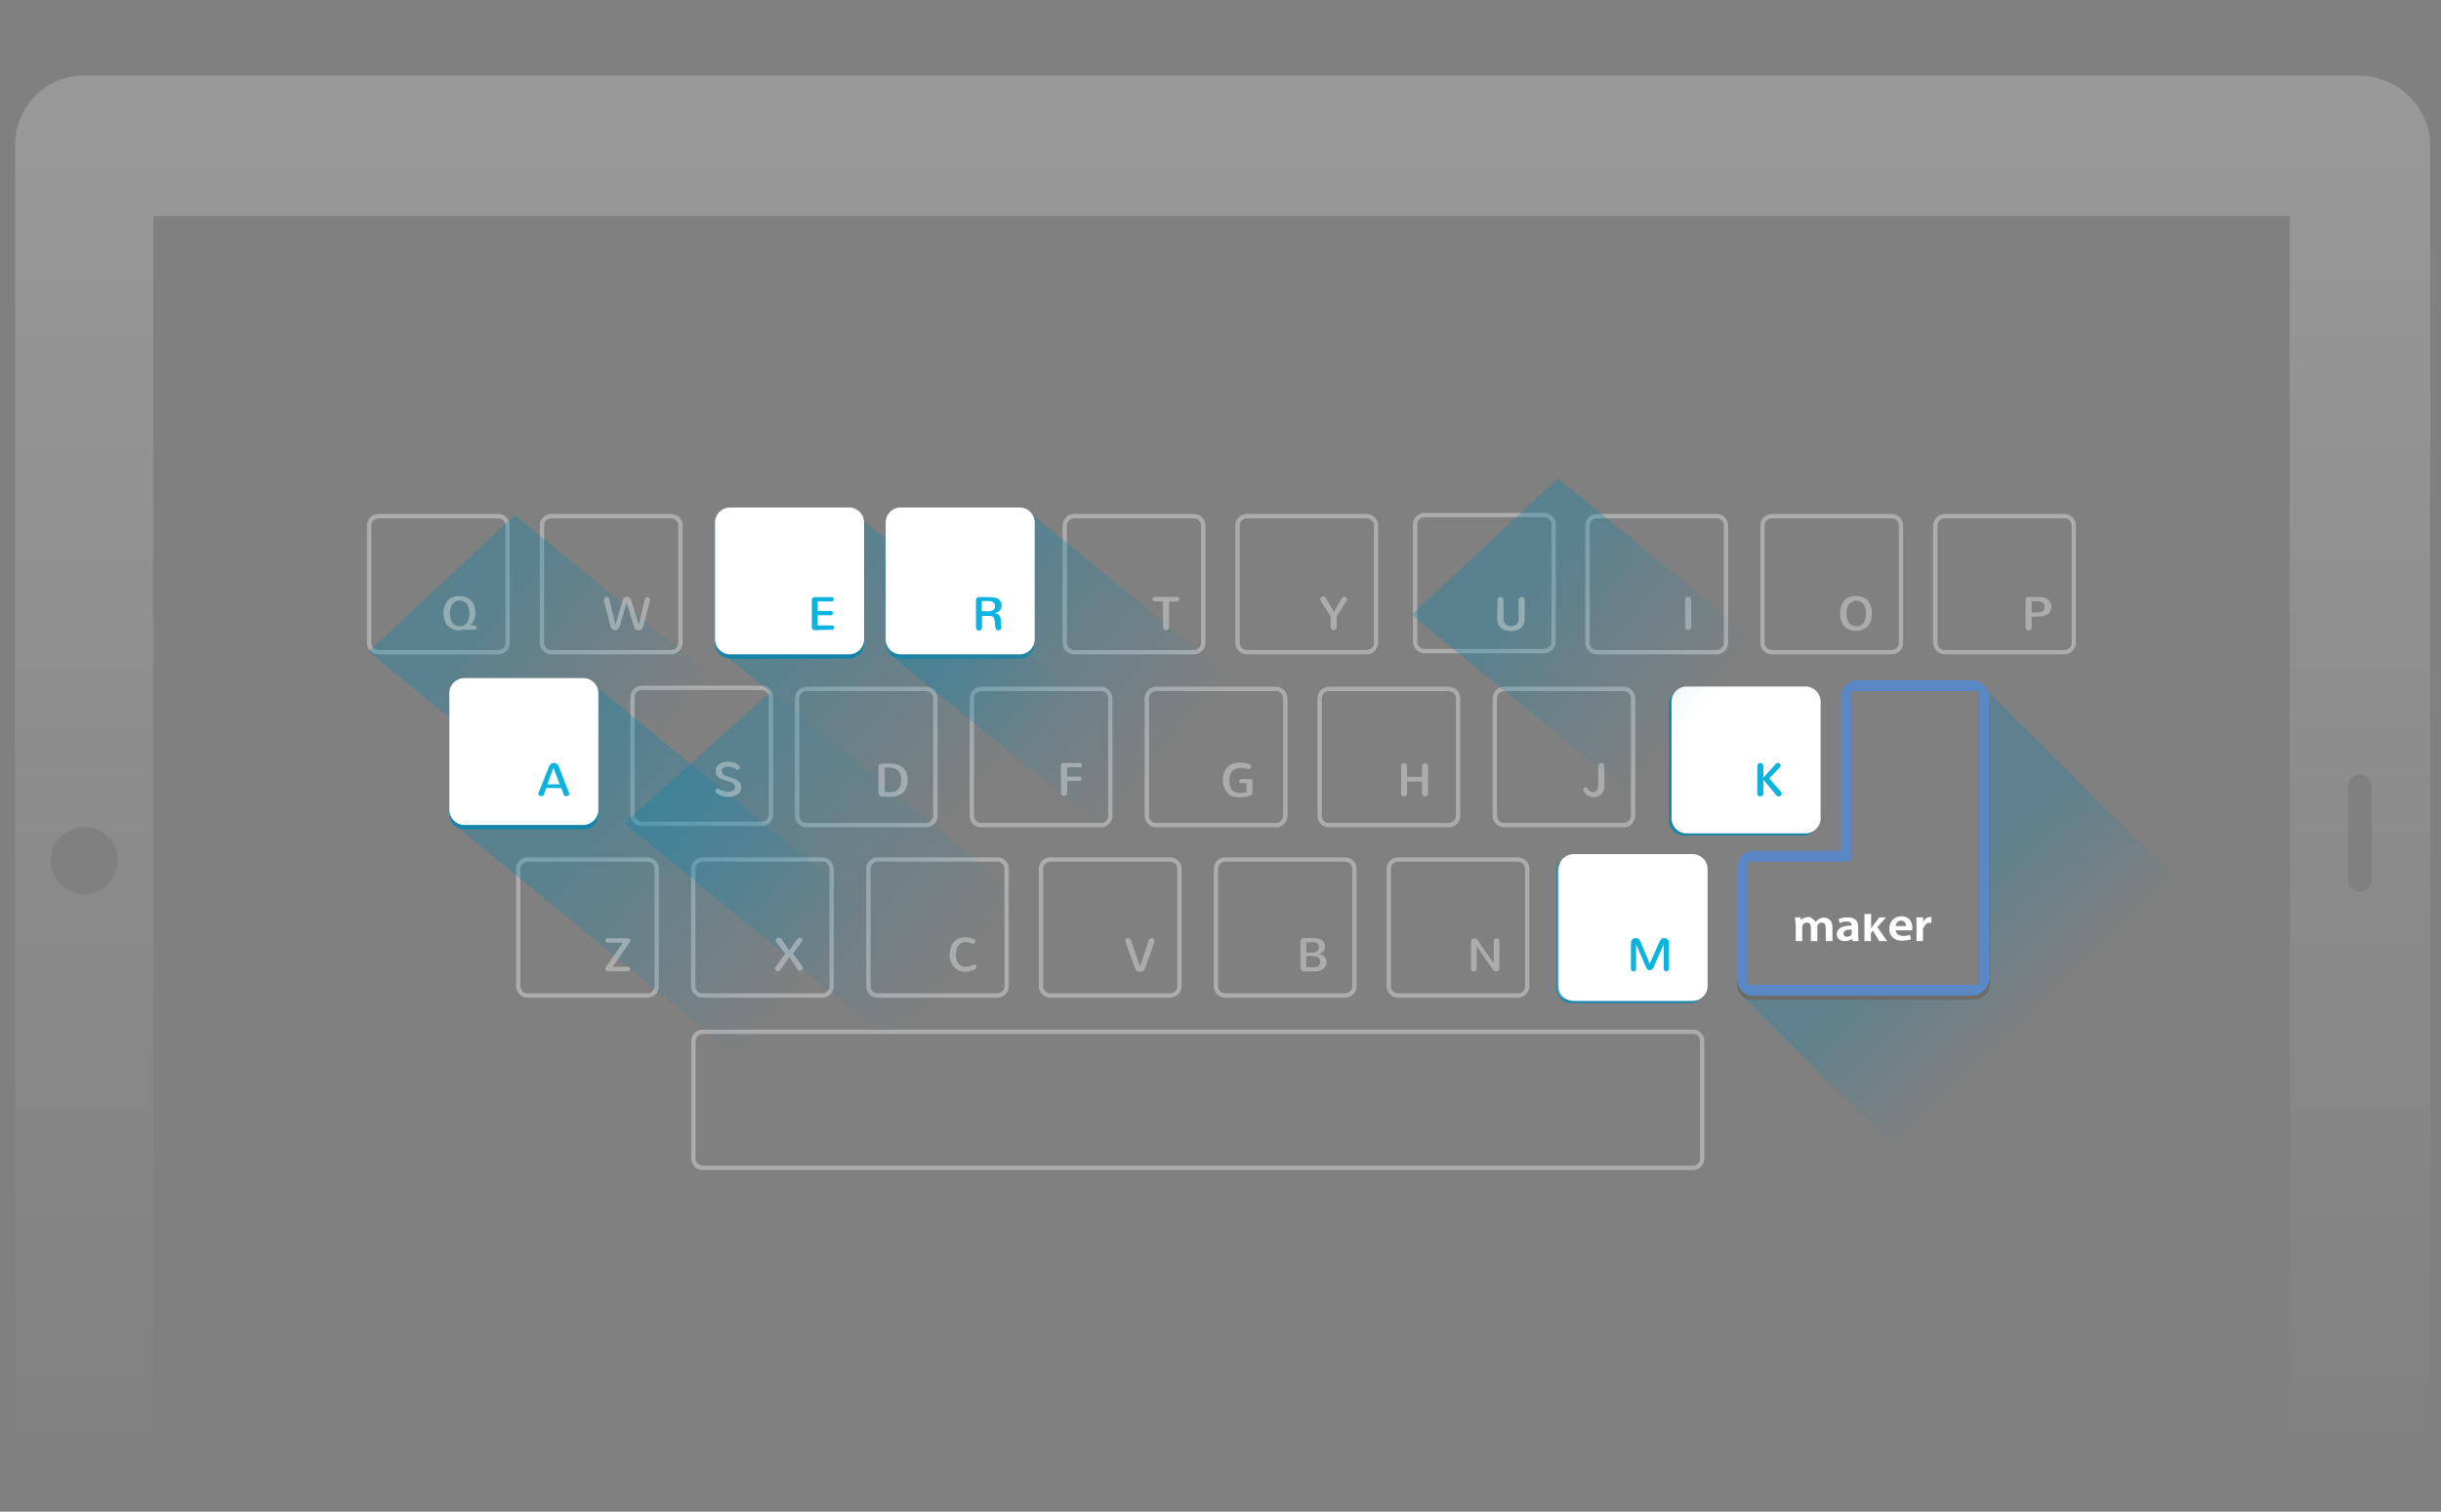 <?xml version="1.0" encoding="utf-8"?>
<!-- Generator: Adobe Illustrator 21.0.2, SVG Export Plug-In . SVG Version: 6.00 Build 0)  -->
<svg version="1.1" id="Ebene_2" xmlns="http://www.w3.org/2000/svg" xmlns:xlink="http://www.w3.org/1999/xlink" x="0px" y="0px"
	 viewBox="0 0 1130 700" style="enable-background:new 0 0 1130 700;" xml:space="preserve">
<rect x="0" y="0" width="1130" height="700" fill="#808080" stroke="none"/>
<style type="text/css">
	.st0{opacity:0.8;}
	.st1{fill:#0086B0;}
	.st2{fill:#FFFFFF;}
	.st3{opacity:0.11;clip-path:url(#SVGID_2_);enable-background:new    ;}
	.st4{opacity:0.25;fill:#353321;enable-background:new    ;}
	.st5{opacity:0.35;}
	.st6{opacity:0.2;fill:url(#SVGID_3_);enable-background:new    ;}
	.st7{opacity:0.3;fill:url(#SVGID_4_);enable-background:new    ;}
	.st8{opacity:0.3;fill:url(#SVGID_5_);enable-background:new    ;}
	.st9{opacity:0.3;fill:url(#SVGID_6_);enable-background:new    ;}
	.st10{opacity:0.3;fill:url(#SVGID_7_);enable-background:new    ;}
	.st11{opacity:0.3;fill:url(#SVGID_8_);enable-background:new    ;}
	.st12{fill:#0BB3DE;}
	.st13{opacity:0.3;fill:url(#SVGID_9_);enable-background:new    ;}
	.st14{fill:#5A87C6;}
	.st15{opacity:0.25;fill:url(#SVGID_10_);enable-background:new    ;}
	.st16{opacity:0.8;fill:#0086B0;enable-background:new    ;}
</style>
<g>
	<g class="st0">
		<path class="st1" d="M727.4,396.5h55c3.9,0,7,3.1,7,7v54c0,3.9-3.1,7-7,7h-55c-3.9,0-7-3.1-7-7v-54
			C720.4,399.6,723.5,396.5,727.4,396.5z"/>
	</g>
	<g>
		<path class="st2" d="M728.5,395.5h55c3.9,0,7,3.1,7,7v54c0,3.9-3.1,7-7,7h-55c-3.9,0-7-3.1-7-7v-54
			C721.5,398.6,724.6,395.5,728.5,395.5z"/>
	</g>
</g>
<g>
	<g class="st0">
		<path class="st1" d="M779.6,318.9h55c3.9,0,7,3.1,7,7v54c0,3.9-3.1,7-7,7h-55c-3.9,0-7-3.1-7-7v-54
			C772.6,322,775.8,318.9,779.6,318.9z"/>
	</g>
	<g>
		<path class="st2" d="M780.8,317.9h55c3.9,0,7,3.1,7,7v54c0,3.9-3.1,7-7,7h-55c-3.9,0-7-3.1-7-7v-54
			C773.8,321,776.9,317.9,780.8,317.9z"/>
	</g>
</g>
<g>
	<g>
		<defs>
			<path id="SVGID_1_" d="M783,315.3v157.5h151.3V315.3H783z M917,457H809v-58h48.1v-79H916L917,457z"/>
		</defs>
		<clipPath id="SVGID_2_">
			<use xlink:href="#SVGID_1_"  style="overflow:visible;"/>
		</clipPath>
		<g transform="matrix(1 0 0 1 0 0)" class="st3">
		</g>
	</g>
</g>
<path class="st4" d="M913.6,318.5h-53.9c-4.1,0-7.4,3.3-7.4,7.4v71.6h-40.8v0c-4.1,0-7.4,3.3-7.4,7.5v51.1c0,4.1,3,6.9,7.1,6.9h102
	c4.1,0,7.9-2.8,7.9-6.9V325.9C921,321.8,917.7,318.5,913.6,318.5z M916,457H809v-59h48.1v-78H916V457z"/>
<g class="st5">
	<path class="st2" d="M428.7,320c1.8,0,3.3,1.5,3.3,3.3v54.5c0,1.8-1.5,3.3-3.3,3.3h-55.4c-1.8,0-3.3-1.5-3.3-3.3v-54.5
		c0-1.8,1.5-3.3,3.3-3.3H428.7 M428.7,318h-55.4c-2.9,0-5.3,2.4-5.3,5.3v54.5c0,2.9,2.4,5.3,5.3,5.3h55.4c2.9,0,5.3-2.4,5.3-5.3
		v-54.5C434,320.4,431.6,318,428.7,318L428.7,318z"/>
</g>
<g class="st5">
	<path class="st2" d="M509.7,320c1.8,0,3.3,1.5,3.3,3.3v54.5c0,1.8-1.5,3.3-3.3,3.3h-55.5c-1.8,0-3.3-1.5-3.3-3.3v-54.5
		c0-1.8,1.5-3.3,3.3-3.3H509.7 M509.7,318h-55.5c-2.9,0-5.3,2.4-5.3,5.3v54.5c0,2.9,2.4,5.3,5.3,5.3h55.5c2.9,0,5.3-2.4,5.3-5.3
		v-54.5C515,320.4,512.6,318,509.7,318L509.7,318z"/>
</g>
<g class="st5">
	<path class="st2" d="M590.7,320c1.8,0,3.3,1.5,3.3,3.3v54.5c0,1.8-1.5,3.3-3.3,3.3h-55.5c-1.8,0-3.3-1.5-3.3-3.3v-54.5
		c0-1.8,1.5-3.3,3.3-3.3H590.7 M590.7,318h-55.5c-2.9,0-5.3,2.4-5.3,5.3v54.5c0,2.9,2.4,5.3,5.3,5.3h55.5c2.9,0,5.3-2.4,5.3-5.3
		v-54.5C596,320.4,593.6,318,590.7,318L590.7,318z"/>
</g>
<g class="st5">
	<path class="st2" d="M670.7,320c1.8,0,3.3,1.5,3.3,3.3v54.5c0,1.8-1.5,3.3-3.3,3.3h-55.5c-1.8,0-3.3-1.5-3.3-3.3v-54.5
		c0-1.8,1.5-3.3,3.3-3.3H670.7 M670.7,318h-55.5c-2.9,0-5.3,2.4-5.3,5.3v54.5c0,2.9,2.4,5.3,5.3,5.3h55.5c2.9,0,5.3-2.4,5.3-5.3
		v-54.5C676,320.4,673.6,318,670.7,318L670.7,318z"/>
</g>
<g class="st5">
	<path class="st2" d="M751.7,320c1.8,0,3.3,1.5,3.3,3.3v54.5c0,1.8-1.5,3.3-3.3,3.3h-55.4c-1.8,0-3.3-1.5-3.3-3.3v-54.5
		c0-1.8,1.5-3.3,3.3-3.3H751.7 M751.7,318h-55.4c-2.9,0-5.3,2.4-5.3,5.3v54.5c0,2.9,2.4,5.3,5.3,5.3h55.4c2.9,0,5.3-2.4,5.3-5.3
		v-54.5C757,320.4,754.6,318,751.7,318L751.7,318z"/>
</g>
<g class="st5">
	<path class="st2" d="M299.7,399c1.8,0,3.3,1.5,3.3,3.3v54.4c0,1.8-1.5,3.3-3.3,3.3h-55.5c-1.8,0-3.3-1.5-3.3-3.3v-54.4
		c0-1.8,1.5-3.3,3.3-3.3H299.7 M299.7,397h-55.5c-2.9,0-5.3,2.4-5.3,5.3v54.4c0,2.9,2.4,5.3,5.3,5.3h55.5c2.9,0,5.3-2.4,5.3-5.3
		v-54.4C305,399.4,302.6,397,299.7,397L299.7,397z"/>
</g>
<g class="st5">
	<path class="st2" d="M380.7,399c1.8,0,3.3,1.5,3.3,3.3v54.4c0,1.8-1.5,3.3-3.3,3.3h-55.5c-1.8,0-3.3-1.5-3.3-3.3v-54.4
		c0-1.8,1.5-3.3,3.3-3.3H380.7 M380.7,397h-55.5c-2.9,0-5.3,2.4-5.3,5.3v54.4c0,2.9,2.4,5.3,5.3,5.3h55.5c2.9,0,5.3-2.4,5.3-5.3
		v-54.4C386,399.4,383.6,397,380.7,397L380.7,397z"/>
</g>
<g class="st5">
	<path class="st2" d="M783.8,478.8c1.8,0,3.2,1.5,3.2,3.3v54.4c0,1.8-1.5,3.3-3.2,3.3H325.3c-1.8,0-3.3-1.5-3.3-3.3v-54.4
		c0-1.8,1.5-3.3,3.3-3.3L783.8,478.8 M783.8,476.8H325.3c-2.9,0-5.3,2.4-5.3,5.3v54.4c0,2.9,2.3,5.3,5.3,5.3h458.5
		c2.9,0,5.2-2.4,5.2-5.3v-54.4C789,479.2,786.7,476.8,783.8,476.8L783.8,476.8z"/>
</g>
<g class="st5">
	<path class="st2" d="M461.7,399c1.8,0,3.3,1.5,3.3,3.3v54.4c0,1.8-1.5,3.3-3.3,3.3h-55.4c-1.8,0-3.3-1.5-3.3-3.3v-54.4
		c0-1.8,1.5-3.3,3.3-3.3H461.7 M461.7,397h-55.4c-2.9,0-5.3,2.4-5.3,5.3v54.4c0,2.9,2.4,5.3,5.3,5.3h55.4c2.9,0,5.3-2.4,5.3-5.3
		v-54.4C467,399.4,464.6,397,461.7,397L461.7,397z"/>
</g>
<g class="st5">
	<path class="st2" d="M541.7,399c1.8,0,3.3,1.5,3.3,3.3v54.4c0,1.8-1.5,3.3-3.3,3.3h-55.5c-1.8,0-3.3-1.5-3.3-3.3v-54.4
		c0-1.8,1.5-3.3,3.3-3.3H541.7 M541.7,397h-55.5c-2.9,0-5.3,2.4-5.3,5.3v54.4c0,2.9,2.4,5.3,5.3,5.3h55.5c2.9,0,5.3-2.4,5.3-5.3
		v-54.4C547,399.4,544.6,397,541.7,397L541.7,397z"/>
</g>
<g class="st5">
	<path class="st2" d="M622.7,399c1.8,0,3.3,1.5,3.3,3.3v54.4c0,1.8-1.5,3.3-3.3,3.3h-55.5c-1.8,0-3.3-1.5-3.3-3.3v-54.4
		c0-1.8,1.5-3.3,3.3-3.3H622.7 M622.7,397h-55.5c-2.9,0-5.3,2.4-5.3,5.3v54.4c0,2.9,2.4,5.3,5.3,5.3h55.5c2.9,0,5.3-2.4,5.3-5.3
		v-54.4C628,399.4,625.6,397,622.7,397L622.7,397z"/>
</g>
<g class="st5">
	<path class="st2" d="M702.7,399c1.8,0,3.3,1.5,3.3,3.3v54.4c0,1.8-1.5,3.3-3.3,3.3h-55.5c-1.8,0-3.3-1.5-3.3-3.3v-54.4
		c0-1.8,1.5-3.3,3.3-3.3H702.7 M702.7,397h-55.5c-2.9,0-5.3,2.4-5.3,5.3v54.4c0,2.9,2.4,5.3,5.3,5.3h55.5c2.9,0,5.3-2.4,5.3-5.3
		v-54.4C708,399.4,705.6,397,702.7,397L702.7,397z"/>
</g>
<g class="st5">
	<path class="st2" d="M781.7,400c1.8,0,3.3,1.5,3.3,3.3v54.4c0,1.8-1.5,3.3-3.3,3.3h-55.4c-1.8,0-3.3-1.5-3.3-3.3v-54.4
		c0-1.8,1.5-3.3,3.3-3.3H781.7 M781.7,398h-55.4c-2.9,0-5.3,2.4-5.3,5.3v54.4c0,2.9,2.4,5.3,5.3,5.3h55.4c2.9,0,5.3-2.4,5.3-5.3
		v-54.4C787,400.4,784.6,398,781.7,398L781.7,398z"/>
</g>
<g class="st5">
	<path class="st2" d="M310.7,240c1.8,0,3.3,1.5,3.3,3.3v54.4c0,1.8-1.5,3.3-3.3,3.3h-55.5c-1.8,0-3.3-1.5-3.3-3.3v-54.4
		c0-1.8,1.5-3.3,3.3-3.3H310.7 M310.7,238h-55.5c-2.9,0-5.3,2.4-5.3,5.3v54.4c0,2.9,2.4,5.3,5.3,5.3h55.5c2.9,0,5.3-2.4,5.3-5.3
		v-54.4C316,240.4,313.6,238,310.7,238L310.7,238z"/>
</g>
<g class="st5">
	<path class="st2" d="M552.7,240c1.8,0,3.3,1.5,3.3,3.3v54.4c0,1.8-1.5,3.3-3.3,3.3h-55.5c-1.8,0-3.3-1.5-3.3-3.3v-54.4
		c0-1.8,1.5-3.3,3.3-3.3H552.7 M552.7,238h-55.5c-2.9,0-5.3,2.4-5.3,5.3v54.4c0,2.9,2.4,5.3,5.3,5.3h55.5c2.9,0,5.3-2.4,5.3-5.3
		v-54.4C558,240.4,555.6,238,552.7,238L552.7,238z"/>
</g>
<g class="st5">
	<path class="st2" d="M352.6,319.5c1.8,0,3.3,1.5,3.3,3.3v54.4c0,1.8-1.5,3.3-3.3,3.3h-55.5c-1.8,0-3.3-1.5-3.3-3.3v-54.4
		c0-1.8,1.5-3.3,3.3-3.3H352.6 M352.6,317.5h-55.5c-2.9,0-5.3,2.4-5.3,5.3v54.4c0,2.9,2.4,5.3,5.3,5.3h55.5c2.9,0,5.3-2.4,5.3-5.3
		v-54.4C357.9,319.9,355.5,317.5,352.6,317.5L352.6,317.5z"/>
</g>
<g class="st5">
	<path class="st2" d="M230.7,240c1.8,0,3.3,1.5,3.3,3.3v54.4c0,1.8-1.5,3.3-3.3,3.3h-55.5c-1.8,0-3.3-1.5-3.3-3.3v-54.4
		c0-1.8,1.5-3.3,3.3-3.3H230.7 M230.7,238h-55.5c-2.9,0-5.3,2.4-5.3,5.3v54.4c0,2.9,2.4,5.3,5.3,5.3h55.5c2.9,0,5.3-2.4,5.3-5.3
		v-54.4C236,240.4,233.6,238,230.7,238L230.7,238z"/>
</g>
<g class="st5">
	<path class="st2" d="M632.7,240c1.8,0,3.3,1.5,3.3,3.3v54.4c0,1.8-1.5,3.3-3.3,3.3h-55.5c-1.8,0-3.3-1.5-3.3-3.3v-54.4
		c0-1.8,1.5-3.3,3.3-3.3H632.7 M632.7,238h-55.5c-2.9,0-5.3,2.4-5.3,5.3v54.4c0,2.9,2.4,5.3,5.3,5.3h55.5c2.9,0,5.3-2.4,5.3-5.3
		v-54.4C638,240.4,635.6,238,632.7,238L632.7,238z"/>
</g>
<g class="st5">
	<path class="st2" d="M714.9,239.5c1.8,0,3.3,1.5,3.3,3.3v54.4c0,1.8-1.5,3.3-3.3,3.3h-55.5c-1.8,0-3.3-1.5-3.3-3.3v-54.4
		c0-1.8,1.5-3.3,3.3-3.3H714.9 M714.9,237.5h-55.5c-2.9,0-5.3,2.4-5.3,5.3v54.4c0,2.9,2.4,5.3,5.3,5.3h55.5c2.9,0,5.3-2.4,5.3-5.3
		v-54.4C720.2,239.9,717.8,237.5,714.9,237.5L714.9,237.5z"/>
</g>
<g class="st5">
	<path class="st2" d="M794.7,240c1.8,0,3.3,1.5,3.3,3.3v54.4c0,1.8-1.5,3.3-3.3,3.3h-55.5c-1.8,0-3.3-1.5-3.3-3.3v-54.4
		c0-1.8,1.5-3.3,3.3-3.3H794.7 M794.7,238h-55.5c-2.9,0-5.3,2.4-5.3,5.3v54.4c0,2.9,2.4,5.3,5.3,5.3h55.5c2.9,0,5.3-2.4,5.3-5.3
		v-54.4C800,240.4,797.6,238,794.7,238L794.7,238z"/>
</g>
<g class="st5">
	<path class="st2" d="M875.7,240c1.8,0,3.3,1.5,3.3,3.3v54.4c0,1.8-1.5,3.3-3.3,3.3h-55.5c-1.8,0-3.3-1.5-3.3-3.3v-54.4
		c0-1.8,1.5-3.3,3.3-3.3H875.7 M875.7,238h-55.5c-2.9,0-5.3,2.4-5.3,5.3v54.4c0,2.9,2.4,5.3,5.3,5.3h55.5c2.9,0,5.3-2.4,5.3-5.3
		v-54.4C881,240.4,878.6,238,875.7,238L875.7,238z"/>
</g>
<g class="st5">
	<path class="st2" d="M955.7,240c1.8,0,3.3,1.5,3.3,3.3v54.4c0,1.8-1.5,3.3-3.3,3.3h-55.5c-1.8,0-3.3-1.5-3.3-3.3v-54.4
		c0-1.8,1.5-3.3,3.3-3.3H955.7 M955.7,238h-55.5c-2.9,0-5.3,2.4-5.3,5.3v54.4c0,2.9,2.4,5.3,5.3,5.3h55.5c2.9,0,5.3-2.4,5.3-5.3
		v-54.4C961,240.4,958.6,238,955.7,238L955.7,238z"/>
</g>
<linearGradient id="SVGID_3_" gradientUnits="userSpaceOnUse" x1="566" y1="17.146" x2="566" y2="666.5" gradientTransform="matrix(1 0 0 -1 0 702)">
	<stop  offset="0" style="stop-color:#FFFFFF;stop-opacity:0"/>
	<stop  offset="1" style="stop-color:#FFFFFF"/>
</linearGradient>
<path class="st6" d="M1092,35H39C21.2,35,7,49.2,7,67v634h64V100h989v601h65V67.3C1125,49.4,1109.8,35,1092,35z M39,414
	c-8.6,0-15.5-6.9-15.5-15.5c0-8.5,6.9-15.5,15.5-15.5c8.6,0,15.5,6.9,15.5,15.5C54.5,407.1,47.6,414,39,414z M1097.9,407.4
	c0,3-2.5,5.4-5.5,5.4c-3,0-5.5-2.4-5.5-5.4v-43.2c0-3,2.5-5.4,5.5-5.4c3,0,5.5,2.4,5.5,5.4V407.4z"/>
<linearGradient id="SVGID_4_" gradientUnits="userSpaceOnUse" x1="-318.392" y1="533.062" x2="-214.217" y2="617.457" gradientTransform="matrix(1 0 0 1 679 -261.885)">
	<stop  offset="0.152" style="stop-color:#0085B2"/>
	<stop  offset="1" style="stop-color:#0085B2;stop-opacity:0"/>
</linearGradient>
<polygon class="st7" points="399.1,240.5 337.2,304.6 546.2,475.4 546.2,481.7 701.2,609 701.2,487.4 "/>
<linearGradient id="SVGID_5_" gradientUnits="userSpaceOnUse" x1="-365.423" y1="608.145" x2="-234.031" y2="714.588" gradientTransform="matrix(1 0 0 1 679 -261.885)">
	<stop  offset="0.167" style="stop-color:#0085B2"/>
	<stop  offset="1" style="stop-color:#0085B2;stop-opacity:0"/>
</linearGradient>
<polygon class="st8" points="546.2,481.7 546.2,475.4 356.6,320.4 289,381.2 404.2,475.4 404.2,477.6 658.7,686.5 658.7,574.1 "/>
<linearGradient id="SVGID_6_" gradientUnits="userSpaceOnUse" x1="-483.05" y1="527.907" x2="-377.78" y2="613.188" gradientTransform="matrix(1 0 0 1 679 -261.885)">
	<stop  offset="0.241" style="stop-color:#0085B2"/>
	<stop  offset="1" style="stop-color:#0085B2;stop-opacity:0"/>
</linearGradient>
<polygon class="st9" points="238.3,238.5 171.2,301.2 171.2,302.2 395.4,485.4 395.4,487.9 540.4,607 540.4,485.4 "/>
<linearGradient id="SVGID_7_" gradientUnits="userSpaceOnUse" x1="-243.104" y1="528.055" x2="-137.886" y2="613.295" gradientTransform="matrix(1 0 0 1 679 -261.885)">
	<stop  offset="0.189" style="stop-color:#0085B2"/>
	<stop  offset="1" style="stop-color:#0085B2;stop-opacity:0"/>
</linearGradient>
<polygon class="st10" points="478.1,238.5 412.2,300 412.2,303.2 635.2,485.4 627.4,481.6 780.2,607 780.2,485.4 "/>
<linearGradient id="SVGID_8_" gradientUnits="userSpaceOnUse" x1="-445.428" y1="607.458" x2="-305.429" y2="720.875" gradientTransform="matrix(1 0 0 1 679 -261.885)">
	<stop  offset="0.292" style="stop-color:#0085B2"/>
	<stop  offset="1" style="stop-color:#0085B2;stop-opacity:0"/>
</linearGradient>
<polygon class="st11" points="276,318 208.8,380.8 434.1,564.9 434.1,568.3 578.1,686.5 578.1,564.9 "/>
<g class="st5">
	<path class="st2" d="M408.2,368.8c-0.2,0-0.4,0-0.6-0.1c-0.2-0.1-0.3-0.2-0.5-0.3c-0.1-0.1-0.2-0.3-0.3-0.4
		c-0.1-0.2-0.1-0.4-0.1-0.5v-12.6c0-0.2,0-0.4,0.1-0.5c0.1-0.2,0.2-0.3,0.3-0.4c0.1-0.1,0.3-0.2,0.5-0.3c0.2-0.1,0.4-0.1,0.6-0.1
		h3.8c1.4,0,2.6,0.2,3.6,0.5s1.9,0.9,2.6,1.5c0.7,0.7,1.2,1.5,1.5,2.4c0.3,1,0.5,2.1,0.5,3.3c0,1.2-0.2,2.3-0.6,3.3
		c-0.4,1-0.9,1.8-1.6,2.4c-0.7,0.6-1.5,1.1-2.6,1.5c-1,0.3-2.2,0.5-3.4,0.5L408.2,368.8L408.2,368.8z M409.6,366.8h2.4
		c0.9,0,1.7-0.1,2.4-0.4c0.7-0.3,1.2-0.6,1.6-1.1c0.4-0.5,0.7-1.1,0.9-1.8s0.3-1.5,0.3-2.4c0-1-0.1-1.9-0.4-2.6
		c-0.2-0.7-0.6-1.3-1.1-1.8c-0.5-0.5-1.1-0.8-1.8-1c-0.7-0.2-1.5-0.3-2.4-0.3h-2L409.6,366.8L409.6,366.8z"/>
</g>
<g class="st5">
	<path class="st2" d="M491.1,354.8c0-0.2,0-0.4,0.1-0.6c0.1-0.2,0.2-0.3,0.3-0.5c0.1-0.1,0.3-0.2,0.4-0.3c0.2-0.1,0.3-0.1,0.5-0.1
		h7.4c0.2,0,0.3,0,0.5,0.1c0.1,0.1,0.2,0.1,0.3,0.2c0.1,0.1,0.2,0.2,0.2,0.3c0,0.1,0.1,0.3,0.1,0.4c0,0.1,0,0.3-0.1,0.4
		c0,0.1-0.1,0.2-0.2,0.3c-0.1,0.1-0.2,0.2-0.3,0.2c-0.1,0.1-0.3,0.1-0.5,0.1H494v4.3h5.6c0.2,0,0.3,0,0.5,0.1
		c0.1,0.1,0.2,0.1,0.3,0.2c0.1,0.1,0.2,0.2,0.2,0.3c0,0.1,0.1,0.3,0.1,0.4c0,0.1,0,0.3-0.1,0.4c0,0.1-0.1,0.2-0.2,0.3
		c-0.1,0.1-0.2,0.2-0.3,0.2c-0.1,0.1-0.3,0.1-0.5,0.1H494v5.5c0,0.2,0,0.4-0.1,0.6c-0.1,0.2-0.2,0.3-0.3,0.4s-0.3,0.2-0.5,0.3
		c-0.2,0.1-0.4,0.1-0.5,0.1s-0.4,0-0.5-0.1c-0.2-0.1-0.3-0.1-0.5-0.3c-0.1-0.1-0.2-0.3-0.3-0.4c-0.1-0.2-0.1-0.4-0.1-0.6
		L491.1,354.8L491.1,354.8z"/>
</g>
<g class="st5">
	<path class="st2" d="M578.8,360.7c0.4,0,0.6,0.1,0.8,0.3c0.2,0.2,0.2,0.5,0.2,0.9v5c0,0.5-0.1,0.8-0.4,1.1s-0.5,0.4-0.9,0.5
		c-0.3,0.1-0.7,0.2-1.1,0.3c-0.4,0.1-0.8,0.2-1.2,0.2s-0.8,0.1-1.2,0.1c-0.4,0-0.8,0.1-1.1,0.1c-1.2,0-2.2-0.2-3.2-0.5
		c-1-0.3-1.8-0.8-2.4-1.5c-0.7-0.7-1.2-1.5-1.6-2.5c-0.4-1-0.6-2.2-0.6-3.6c0-0.7,0.1-1.5,0.2-2.1c0.1-0.7,0.4-1.3,0.6-1.9
		s0.6-1.1,1.1-1.6c0.4-0.5,0.9-0.9,1.5-1.3c0.6-0.4,1.2-0.6,2-0.8c0.7-0.2,1.5-0.3,2.4-0.3c0.9,0,1.7,0.1,2.5,0.2
		c0.8,0.1,1.5,0.4,2.1,0.6c0.2,0.1,0.4,0.2,0.5,0.4c0.1,0.2,0.2,0.4,0.2,0.6c0,0.1,0,0.3-0.1,0.4c0,0.1-0.1,0.3-0.2,0.4
		c-0.1,0.1-0.2,0.2-0.3,0.3c-0.1,0.1-0.3,0.1-0.4,0.1c0,0-0.1,0-0.1,0c0,0-0.1,0-0.1,0c-0.3-0.1-0.6-0.1-0.9-0.2
		c-0.3-0.1-0.6-0.1-1-0.2c-0.3-0.1-0.6-0.1-1-0.1c-0.3,0-0.6,0-0.9,0c-0.9,0-1.7,0.1-2.3,0.4c-0.6,0.3-1.2,0.7-1.6,1.2
		c-0.4,0.5-0.7,1.1-0.9,1.8s-0.3,1.5-0.3,2.3c0,1,0.1,1.8,0.3,2.6c0.2,0.7,0.5,1.3,0.8,1.8c0.4,0.5,0.9,0.9,1.5,1.1s1.4,0.4,2.3,0.4
		c0.5,0,1,0,1.5-0.1c0.5-0.1,1-0.2,1.5-0.3v-4.2h-2.5c-0.1,0-0.3,0-0.4-0.1c-0.1-0.1-0.2-0.1-0.3-0.2c-0.1-0.1-0.1-0.2-0.2-0.3
		c0-0.1-0.1-0.2-0.1-0.3s0-0.2,0.1-0.3c0-0.1,0.1-0.2,0.2-0.3c0.1-0.1,0.2-0.2,0.3-0.2s0.2-0.1,0.4-0.1L578.8,360.7L578.8,360.7z"/>
</g>
<g class="st5">
	<path class="st2" d="M658.3,354.8c0-0.2,0-0.4,0.1-0.6c0.1-0.2,0.2-0.3,0.3-0.4c0.1-0.1,0.3-0.2,0.5-0.3c0.2-0.1,0.4-0.1,0.5-0.1
		c0.2,0,0.4,0,0.5,0.1c0.2,0.1,0.3,0.1,0.5,0.3c0.1,0.1,0.2,0.3,0.3,0.4c0.1,0.2,0.1,0.4,0.1,0.6v12.6c0,0.2,0,0.4-0.1,0.6
		c-0.1,0.2-0.2,0.3-0.3,0.4c-0.1,0.1-0.3,0.2-0.5,0.3c-0.2,0.1-0.4,0.1-0.5,0.1s-0.4,0-0.5-0.1c-0.2-0.1-0.3-0.1-0.5-0.3
		c-0.1-0.1-0.2-0.3-0.3-0.4c-0.1-0.2-0.1-0.4-0.1-0.6v-5.5h-6.9v5.5c0,0.2,0,0.4-0.1,0.6c-0.1,0.2-0.2,0.3-0.3,0.4
		c-0.1,0.1-0.3,0.2-0.5,0.3c-0.2,0.1-0.4,0.1-0.5,0.1s-0.4,0-0.5-0.1c-0.2-0.1-0.3-0.1-0.5-0.3c-0.1-0.1-0.2-0.3-0.3-0.4
		c-0.1-0.2-0.1-0.4-0.1-0.6v-12.6c0-0.2,0-0.4,0.1-0.6c0.1-0.2,0.2-0.3,0.3-0.4c0.1-0.1,0.3-0.2,0.5-0.3c0.2-0.1,0.4-0.1,0.5-0.1
		c0.2,0,0.4,0,0.5,0.1c0.2,0.1,0.3,0.1,0.5,0.3c0.1,0.1,0.2,0.3,0.3,0.4c0.1,0.2,0.1,0.4,0.1,0.6v4.9h6.9L658.3,354.8L658.3,354.8z"
		/>
</g>
<g class="st5">
	<path class="st2" d="M739.9,354.7c0-0.2,0-0.4,0.1-0.6c0.1-0.2,0.2-0.3,0.3-0.4c0.1-0.1,0.3-0.2,0.5-0.3c0.2-0.1,0.4-0.1,0.5-0.1
		c0.2,0,0.4,0,0.5,0.1c0.2,0.1,0.3,0.1,0.5,0.3s0.2,0.3,0.3,0.4c0.1,0.2,0.1,0.4,0.1,0.6v9.3c0,0.9-0.1,1.7-0.4,2.3
		c-0.3,0.6-0.6,1.2-1.1,1.6s-1,0.7-1.6,0.9c-0.6,0.2-1.3,0.3-2,0.3c-0.4,0-0.9-0.1-1.3-0.2c-0.4-0.1-0.8-0.3-1.2-0.5
		c-0.4-0.2-0.7-0.5-1-0.8c-0.3-0.3-0.6-0.7-0.8-1.1c-0.2-0.3-0.3-0.5-0.3-0.8c0-0.1,0-0.3,0.1-0.4c0.1-0.1,0.1-0.2,0.3-0.3
		c0.1-0.1,0.2-0.2,0.3-0.2s0.3-0.1,0.4-0.1c0.1,0,0.2,0,0.4,0.1c0.1,0,0.2,0.1,0.3,0.2c0.3,0.6,0.6,1,1,1.3c0.4,0.3,1,0.5,1.6,0.5
		c0.8,0,1.4-0.3,1.8-0.8c0.4-0.5,0.6-1.3,0.6-2.4L739.9,354.7L739.9,354.7L739.9,354.7z"/>
</g>
<g>
	<path class="st12" d="M816.3,367.4c0,0.2,0,0.4-0.1,0.6c-0.1,0.2-0.2,0.3-0.3,0.4s-0.3,0.2-0.5,0.3c-0.2,0.1-0.3,0.1-0.5,0.1
		c-0.2,0-0.4,0-0.5-0.1c-0.2-0.1-0.3-0.1-0.5-0.3s-0.2-0.3-0.3-0.4s-0.1-0.4-0.1-0.6v-12.7c0-0.2,0-0.4,0.1-0.6
		c0.1-0.2,0.2-0.3,0.3-0.4c0.1-0.1,0.3-0.2,0.5-0.3c0.2-0.1,0.3-0.1,0.5-0.1s0.4,0,0.5,0.1c0.2,0.1,0.3,0.1,0.5,0.3
		c0.1,0.1,0.2,0.3,0.3,0.4c0.1,0.2,0.1,0.4,0.1,0.6v5.4l5.6-6.2c0.1-0.2,0.3-0.4,0.5-0.5c0.2-0.1,0.4-0.1,0.6-0.1
		c0.2,0,0.3,0,0.5,0.1c0.2,0.1,0.3,0.1,0.4,0.3c0.1,0.1,0.2,0.2,0.3,0.4c0.1,0.1,0.1,0.3,0.1,0.5c0,0.2-0.1,0.5-0.3,0.7l-5,5.1
		l5.5,6.3c0.1,0.1,0.2,0.3,0.2,0.4c0,0.1,0.1,0.3,0.1,0.4c0,0.2,0,0.4-0.1,0.5c-0.1,0.2-0.2,0.3-0.3,0.4c-0.1,0.1-0.3,0.2-0.5,0.3
		c-0.2,0.1-0.4,0.1-0.5,0.1c-0.2,0-0.4,0-0.6-0.1c-0.2-0.1-0.4-0.3-0.5-0.5l-6-7.1L816.3,367.4L816.3,367.4z"/>
</g>
<g class="st5">
	<path class="st2" d="M361.3,449.1c-0.2,0.2-0.3,0.4-0.6,0.5c-0.2,0.1-0.4,0.2-0.6,0.1c-0.2,0-0.3,0-0.5-0.1
		c-0.2-0.1-0.3-0.1-0.4-0.3c-0.1-0.1-0.2-0.2-0.3-0.4c-0.1-0.1-0.1-0.3-0.1-0.4c0-0.2,0.1-0.5,0.2-0.7l4.5-6.1l-4.2-5.6
		c-0.1-0.2-0.2-0.4-0.2-0.6c0-0.2,0-0.3,0.1-0.5c0.1-0.2,0.2-0.3,0.3-0.4c0.1-0.1,0.3-0.2,0.5-0.3c0.2-0.1,0.4-0.1,0.5-0.1
		c0.2,0,0.5,0.1,0.7,0.2s0.4,0.3,0.6,0.5l3.6,5.2l3.7-5.2c0.2-0.3,0.4-0.4,0.6-0.5c0.2-0.1,0.4-0.2,0.6-0.2c0.2,0,0.3,0,0.5,0.1
		c0.1,0.1,0.3,0.1,0.4,0.2c0.1,0.1,0.2,0.2,0.3,0.4c0.1,0.1,0.1,0.3,0.1,0.4c0,0.1,0,0.2-0.1,0.3c0,0.1-0.1,0.2-0.2,0.3l-4.2,5.7
		l4.4,6c0.1,0.2,0.2,0.4,0.2,0.6c0,0.2,0,0.3-0.1,0.5c-0.1,0.1-0.2,0.3-0.3,0.4c-0.1,0.1-0.3,0.2-0.5,0.3c-0.2,0.1-0.4,0.1-0.5,0.1
		c-0.2,0-0.4-0.1-0.6-0.2c-0.2-0.1-0.4-0.3-0.5-0.5l-3.8-5.6L361.3,449.1z"/>
</g>
<g class="st5">
	<path class="st2" d="M439.6,442.2c0-1.3,0.2-2.4,0.5-3.4s0.9-1.9,1.5-2.6c0.6-0.7,1.4-1.2,2.3-1.6c0.9-0.4,1.9-0.6,2.9-0.6
		c0.6,0,1.3,0.1,2,0.2c0.7,0.2,1.4,0.4,2.1,0.7c0.2,0.1,0.4,0.2,0.5,0.4c0.1,0.2,0.2,0.4,0.2,0.6c0,0.1,0,0.3-0.1,0.4
		c0,0.1-0.1,0.2-0.2,0.4c-0.1,0.1-0.2,0.2-0.3,0.2c-0.1,0.1-0.3,0.1-0.4,0.1c-0.1,0-0.3,0-0.4-0.1c-1.2-0.4-2.2-0.6-3.1-0.6
		c-0.7,0-1.4,0.1-2,0.4c-0.6,0.3-1.1,0.6-1.4,1.1s-0.7,1.1-0.9,1.8c-0.2,0.7-0.3,1.5-0.3,2.4c0,0.8,0.1,1.6,0.3,2.3
		c0.2,0.7,0.4,1.3,0.8,1.8c0.4,0.5,0.8,0.9,1.4,1.2c0.5,0.3,1.2,0.4,1.9,0.4c0.5,0,1.1-0.1,1.6-0.2c0.6-0.1,1.2-0.4,1.9-0.7
		c0.1,0,0.2-0.1,0.3-0.1c0.1,0,0.2,0,0.3,0c0.1,0,0.3,0,0.4,0.1c0.1,0.1,0.2,0.1,0.3,0.2c0.1,0.1,0.2,0.2,0.2,0.3
		c0,0.1,0.1,0.3,0.1,0.4c0,0.2-0.1,0.4-0.2,0.7c-0.1,0.2-0.3,0.4-0.6,0.5c-1.6,0.7-3.1,1.1-4.4,1.1c-1.1,0-2-0.2-2.9-0.6
		s-1.6-0.9-2.2-1.6c-0.6-0.7-1.1-1.5-1.5-2.5C439.7,444.4,439.6,443.3,439.6,442.2z"/>
</g>
<g class="st5">
	<path class="st2" d="M527.7,447.6L527.7,447.6l4.1-12.2c0.1-0.3,0.3-0.5,0.5-0.7c0.2-0.2,0.5-0.3,0.8-0.3c0.2,0,0.3,0,0.5,0.1
		c0.2,0.1,0.3,0.1,0.4,0.3s0.2,0.2,0.3,0.4c0.1,0.1,0.1,0.3,0.1,0.5c0,0.1,0,0.1,0,0.2c0,0.1,0,0.1,0,0.2l-4.2,12
		c-0.1,0.3-0.2,0.6-0.4,0.9c-0.2,0.2-0.3,0.4-0.5,0.6c-0.2,0.1-0.4,0.2-0.7,0.3s-0.5,0.1-0.8,0.1c-0.3,0-0.6,0-0.8-0.1
		c-0.2-0.1-0.5-0.2-0.7-0.3c-0.2-0.1-0.4-0.3-0.5-0.6c-0.2-0.2-0.3-0.5-0.4-0.9L521,436c0-0.1-0.1-0.3-0.1-0.4c0-0.2,0-0.3,0.1-0.5
		c0.1-0.2,0.2-0.3,0.3-0.4c0.1-0.1,0.3-0.2,0.4-0.3c0.2-0.1,0.3-0.1,0.5-0.1c0.3,0,0.5,0.1,0.8,0.3c0.2,0.2,0.4,0.4,0.5,0.7
		L527.7,447.6z"/>
</g>
<g class="st5">
	<path class="st2" d="M602,435.7c0-0.2,0-0.4,0.1-0.5c0.1-0.2,0.2-0.3,0.3-0.4c0.1-0.1,0.3-0.2,0.4-0.3c0.2-0.1,0.4-0.1,0.5-0.1
		l5.4,0c0.7,0,1.3,0.1,1.9,0.3c0.6,0.2,1.1,0.5,1.5,0.8c0.4,0.3,0.7,0.7,1,1.2c0.2,0.5,0.3,1,0.3,1.6c0,0.4-0.1,0.8-0.2,1.2
		c-0.1,0.4-0.4,0.7-0.6,1c-0.3,0.3-0.6,0.6-0.9,0.8c-0.4,0.2-0.8,0.4-1.2,0.5v0c0.5,0.1,1,0.2,1.5,0.4c0.4,0.2,0.8,0.5,1.1,0.8
		s0.5,0.7,0.7,1.1c0.2,0.4,0.3,0.9,0.3,1.4s-0.1,1-0.3,1.5c-0.2,0.5-0.5,1-0.9,1.4c-0.4,0.4-0.9,0.7-1.6,1c-0.6,0.2-1.4,0.4-2.4,0.4
		h-5.5c-0.2,0-0.4,0-0.5-0.1c-0.2-0.1-0.3-0.2-0.4-0.3c-0.1-0.1-0.2-0.3-0.3-0.4c-0.1-0.2-0.1-0.3-0.1-0.5L602,435.7L602,435.7
		L602,435.7z M604.7,436.3v4.8h2.7c0.4,0,0.8,0,1.2-0.1c0.4-0.1,0.7-0.2,1-0.4s0.5-0.5,0.7-0.8c0.2-0.3,0.3-0.7,0.3-1.1
		c0-0.5-0.1-0.9-0.3-1.2s-0.4-0.5-0.7-0.7c-0.3-0.2-0.6-0.3-1-0.4c-0.4-0.1-0.8-0.1-1.2-0.1L604.7,436.3L604.7,436.3L604.7,436.3z
		 M604.7,447.9h2.7c0.6,0,1.1,0,1.6-0.1c0.5-0.1,0.8-0.2,1.2-0.4c0.3-0.2,0.5-0.5,0.7-0.8c0.2-0.3,0.2-0.8,0.2-1.3
		c0-0.5-0.1-1-0.3-1.3c-0.2-0.3-0.5-0.6-0.9-0.8c-0.4-0.2-0.8-0.3-1.4-0.4c-0.5-0.1-1.1-0.1-1.7-0.1h-2.1L604.7,447.9L604.7,447.9
		L604.7,447.9z"/>
</g>
<g class="st5">
	<path class="st2" d="M681,436.1c0-0.3,0-0.5,0.1-0.7c0.1-0.2,0.2-0.4,0.3-0.5c0.1-0.1,0.3-0.3,0.5-0.3c0.2-0.1,0.4-0.1,0.6-0.1
		c0.3,0,0.5,0.1,0.8,0.2c0.3,0.1,0.5,0.3,0.7,0.6l7.5,10.8v-10.4c0-0.2,0-0.4,0.1-0.5c0.1-0.2,0.2-0.3,0.3-0.4
		c0.1-0.1,0.3-0.2,0.4-0.2c0.2-0.1,0.3-0.1,0.5-0.1c0.2,0,0.3,0,0.5,0.1c0.1,0.1,0.3,0.1,0.4,0.2c0.1,0.1,0.2,0.2,0.3,0.4
		c0.1,0.2,0.1,0.3,0.1,0.5v12.5c0,0.3,0,0.5-0.1,0.7c-0.1,0.2-0.2,0.4-0.3,0.5c-0.1,0.1-0.3,0.3-0.5,0.3c-0.2,0.1-0.4,0.1-0.6,0.1
		c-0.3,0-0.5-0.1-0.8-0.2c-0.3-0.1-0.5-0.3-0.7-0.6l-7.5-10.8v10.4c0,0.2,0,0.4-0.1,0.5c-0.1,0.1-0.2,0.3-0.3,0.4
		c-0.1,0.1-0.3,0.2-0.4,0.2c-0.2,0-0.3,0.1-0.5,0.1s-0.3,0-0.5-0.1c-0.2-0.1-0.3-0.1-0.4-0.2c-0.1-0.1-0.2-0.2-0.3-0.4
		c-0.1-0.1-0.1-0.3-0.1-0.5L681,436.1L681,436.1z"/>
</g>
<g>
	<path class="st12" d="M763.7,446.3l4.4-9.9c0.2-0.4,0.3-0.7,0.5-1c0.2-0.3,0.3-0.5,0.5-0.6c0.2-0.2,0.4-0.3,0.6-0.3
		s0.5-0.1,0.7-0.1c0.3,0,0.5,0,0.8,0.1c0.2,0.1,0.5,0.2,0.7,0.4c0.2,0.2,0.3,0.4,0.5,0.7c0.1,0.3,0.2,0.6,0.2,1.1v11.9
		c0,0.2,0,0.4-0.1,0.5c-0.1,0.2-0.2,0.3-0.3,0.4c-0.1,0.1-0.2,0.2-0.4,0.2c-0.1,0.1-0.3,0.1-0.4,0.1c-0.2,0-0.3,0-0.4-0.1
		c-0.1-0.1-0.3-0.1-0.4-0.2c-0.1-0.1-0.2-0.2-0.3-0.4c-0.1-0.2-0.1-0.3-0.1-0.5v-11.4l-4.8,10.9c-0.1,0.2-0.2,0.4-0.3,0.5
		c-0.1,0.1-0.3,0.3-0.4,0.4c-0.2,0.1-0.3,0.2-0.5,0.2c-0.2,0.1-0.3,0.1-0.5,0.1c-0.3,0-0.6-0.1-0.9-0.3c-0.3-0.2-0.5-0.5-0.7-0.9
		l-4.7-10.9v11.4c0,0.2,0,0.4-0.1,0.5s-0.2,0.3-0.3,0.4c-0.1,0.1-0.2,0.2-0.4,0.2s-0.3,0.1-0.4,0.1c-0.1,0-0.3,0-0.4-0.1
		c-0.1-0.1-0.3-0.1-0.4-0.2c-0.1-0.1-0.2-0.2-0.3-0.4c-0.1-0.2-0.1-0.3-0.1-0.5v-11.9c0-0.4,0.1-0.8,0.2-1.1
		c0.1-0.3,0.3-0.5,0.5-0.7c0.2-0.2,0.4-0.3,0.7-0.4s0.5-0.1,0.8-0.1c0.3,0,0.5,0,0.8,0.1s0.4,0.2,0.6,0.3c0.2,0.2,0.4,0.4,0.5,0.6
		c0.2,0.3,0.3,0.6,0.5,1L763.7,446.3L763.7,446.3L763.7,446.3z"/>
</g>
<g class="st5">
	<path class="st2" d="M290.1,279l-3.3,11.2c-0.1,0.3-0.2,0.5-0.3,0.7c-0.1,0.2-0.3,0.4-0.5,0.5c-0.2,0.1-0.4,0.2-0.6,0.3
		c-0.2,0.1-0.5,0.1-0.7,0.1c-0.2,0-0.4,0-0.6-0.1c-0.2-0.1-0.4-0.2-0.6-0.3s-0.3-0.3-0.5-0.5c-0.1-0.2-0.2-0.4-0.3-0.7l-3.2-12.2
		c0-0.1,0-0.2,0-0.3c0-0.2,0-0.4,0.1-0.5s0.2-0.3,0.3-0.4c0.1-0.1,0.3-0.2,0.5-0.3c0.2-0.1,0.3-0.1,0.5-0.1c0.3,0,0.5,0.1,0.7,0.2
		c0.2,0.1,0.4,0.4,0.4,0.7l2.9,12l3.4-11.4c0.1-0.3,0.1-0.5,0.3-0.7c0.1-0.2,0.3-0.4,0.4-0.5c0.2-0.1,0.4-0.2,0.6-0.3
		c0.2-0.1,0.4-0.1,0.6-0.1s0.4,0,0.6,0.1c0.2,0.1,0.4,0.2,0.6,0.3s0.3,0.3,0.5,0.5s0.2,0.4,0.3,0.7l3.5,11.4l2.8-11.9
		c0.1-0.3,0.2-0.6,0.4-0.7c0.2-0.2,0.5-0.2,0.7-0.2c0.2,0,0.3,0,0.5,0.1c0.2,0.1,0.3,0.1,0.4,0.2s0.2,0.2,0.3,0.4
		c0.1,0.1,0.1,0.3,0.1,0.5c0,0.1,0,0.2,0,0.3l-3.2,12.3c-0.1,0.3-0.2,0.5-0.3,0.7c-0.1,0.2-0.3,0.4-0.5,0.5
		c-0.2,0.1-0.4,0.2-0.6,0.3c-0.2,0.1-0.5,0.1-0.7,0.1s-0.5,0-0.7-0.1c-0.2-0.1-0.4-0.2-0.6-0.3c-0.2-0.1-0.3-0.3-0.5-0.5
		c-0.1-0.2-0.2-0.4-0.3-0.7L290.1,279z"/>
</g>
<g class="st5">
	<path class="st2" d="M534.6,278.5c-0.2,0-0.3,0-0.5-0.1c-0.1-0.1-0.3-0.1-0.3-0.2c-0.1-0.1-0.2-0.2-0.2-0.3c0-0.1-0.1-0.3-0.1-0.4
		s0-0.3,0.1-0.4c0-0.1,0.1-0.2,0.2-0.4c0.1-0.1,0.2-0.2,0.3-0.2s0.3-0.1,0.5-0.1h10.2c0.2,0,0.3,0,0.5,0.1c0.1,0.1,0.2,0.1,0.3,0.2
		c0.1,0.1,0.2,0.2,0.2,0.3c0,0.1,0.1,0.3,0.1,0.4s0,0.3-0.1,0.4c0,0.1-0.1,0.2-0.2,0.4c-0.1,0.1-0.2,0.2-0.3,0.2
		c-0.1,0.1-0.3,0.1-0.5,0.1h-3.6v11.9c0,0.2,0,0.4-0.1,0.6c-0.1,0.2-0.2,0.3-0.3,0.4c-0.1,0.1-0.3,0.2-0.5,0.3
		c-0.2,0.1-0.3,0.1-0.5,0.1s-0.4,0-0.5-0.1c-0.2-0.1-0.3-0.1-0.5-0.3c-0.1-0.1-0.2-0.3-0.3-0.4c-0.1-0.2-0.1-0.4-0.1-0.6v-11.9
		H534.6L534.6,278.5z"/>
</g>
<g class="st5">
	<path class="st2" d="M618.8,285.5v4.9c0,0.2,0,0.4-0.1,0.6c-0.1,0.2-0.2,0.3-0.3,0.4c-0.1,0.1-0.3,0.2-0.5,0.3
		c-0.2,0.1-0.4,0.1-0.5,0.1s-0.4,0-0.5-0.1s-0.3-0.1-0.5-0.3c-0.1-0.1-0.2-0.3-0.3-0.4c-0.1-0.2-0.1-0.4-0.1-0.6v-4.9l-4.7-7.4
		c-0.1-0.1-0.1-0.2-0.1-0.3c0-0.1,0-0.2,0-0.3c0-0.2,0-0.3,0.1-0.5s0.2-0.3,0.3-0.4c0.1-0.1,0.3-0.2,0.5-0.3
		c0.2-0.1,0.4-0.1,0.5-0.1c0.2,0,0.5,0.1,0.7,0.2c0.2,0.1,0.4,0.3,0.5,0.6l3.7,6.4h0l3.7-6.4c0.1-0.3,0.3-0.4,0.5-0.5
		s0.4-0.2,0.6-0.2c0.2,0,0.3,0,0.5,0.1s0.3,0.1,0.4,0.2s0.2,0.2,0.3,0.3c0.1,0.1,0.1,0.3,0.1,0.4c0,0.1,0,0.2,0,0.3
		s-0.1,0.2-0.1,0.3L618.8,285.5z"/>
</g>
<g class="st5">
	<path class="st2" d="M780.1,277.7c0-0.2,0-0.4,0.1-0.6c0.1-0.2,0.2-0.3,0.3-0.4c0.1-0.1,0.3-0.2,0.5-0.3c0.2-0.1,0.3-0.1,0.5-0.1
		s0.4,0,0.5,0.1c0.2,0.1,0.3,0.1,0.5,0.3c0.1,0.1,0.2,0.3,0.3,0.4c0.1,0.2,0.1,0.4,0.1,0.6v12.7c0,0.2,0,0.4-0.1,0.6
		s-0.2,0.3-0.3,0.4c-0.1,0.1-0.3,0.2-0.5,0.3c-0.2,0.1-0.4,0.1-0.5,0.1c-0.2,0-0.4,0-0.5-0.1c-0.2-0.1-0.3-0.1-0.5-0.3
		c-0.1-0.1-0.2-0.3-0.3-0.4c-0.1-0.2-0.1-0.4-0.1-0.6L780.1,277.7L780.1,277.7z"/>
</g>
<g class="st5">
	<path class="st2" d="M851.8,284.1c0-1.2,0.2-2.3,0.5-3.3c0.3-1,0.8-1.8,1.4-2.6c0.6-0.7,1.4-1.3,2.3-1.6c0.9-0.4,2-0.6,3.2-0.6
		c1.2,0,2.3,0.2,3.2,0.6c0.9,0.4,1.7,0.9,2.3,1.6c0.6,0.7,1.1,1.6,1.4,2.6c0.3,1,0.5,2.1,0.5,3.3s-0.2,2.3-0.5,3.3
		c-0.3,1-0.8,1.8-1.4,2.5c-0.6,0.7-1.4,1.3-2.3,1.6c-0.9,0.4-2,0.6-3.2,0.6c-1.2,0-2.3-0.2-3.2-0.6c-0.9-0.4-1.7-0.9-2.3-1.6
		c-0.6-0.7-1.1-1.6-1.4-2.5C851.9,286.4,851.8,285.3,851.8,284.1z M854.8,284.1c0,0.9,0.1,1.7,0.3,2.4c0.2,0.7,0.4,1.4,0.8,1.9
		c0.4,0.5,0.8,0.9,1.4,1.2c0.6,0.3,1.2,0.4,2,0.4c0.8,0,1.4-0.1,2-0.4c0.6-0.3,1-0.7,1.4-1.2c0.4-0.5,0.6-1.2,0.8-1.9
		c0.2-0.7,0.3-1.5,0.3-2.4c0-0.9-0.1-1.6-0.3-2.4s-0.4-1.4-0.8-1.9c-0.4-0.5-0.8-0.9-1.4-1.2c-0.6-0.3-1.2-0.5-2-0.5s-1.4,0.1-2,0.5
		c-0.6,0.3-1,0.7-1.4,1.2c-0.4,0.5-0.6,1.2-0.8,1.9C854.9,282.5,854.8,283.2,854.8,284.1z"/>
</g>
<g class="st5">
	<path class="st2" d="M940.5,285.6v4.9c0,0.2,0,0.4-0.1,0.6c-0.1,0.2-0.2,0.3-0.3,0.4c-0.1,0.1-0.3,0.2-0.5,0.3
		c-0.2,0.1-0.4,0.1-0.5,0.1c-0.2,0-0.4,0-0.5-0.1s-0.3-0.1-0.5-0.3c-0.1-0.1-0.2-0.3-0.3-0.4c-0.1-0.2-0.1-0.4-0.1-0.6v-12.6
		c0-0.2,0-0.4,0.1-0.6c0.1-0.2,0.2-0.3,0.3-0.5c0.1-0.1,0.3-0.2,0.5-0.3c0.2-0.1,0.4-0.1,0.6-0.1h4.4c0.8,0,1.6,0.1,2.3,0.2
		s1.4,0.4,1.9,0.8c0.5,0.4,1,0.8,1.3,1.4s0.5,1.3,0.5,2.1c0,0.9-0.2,1.6-0.5,2.2c-0.3,0.6-0.8,1.1-1.4,1.4c-0.6,0.4-1.2,0.6-2,0.8
		c-0.8,0.2-1.6,0.2-2.4,0.2L940.5,285.6L940.5,285.6z M943,283.6c0.5,0,1,0,1.4-0.1c0.4-0.1,0.8-0.2,1.1-0.4
		c0.3-0.2,0.6-0.5,0.7-0.8c0.2-0.3,0.3-0.8,0.3-1.3s-0.1-0.9-0.3-1.3c-0.2-0.3-0.4-0.6-0.7-0.8c-0.3-0.2-0.7-0.3-1.1-0.4
		c-0.4-0.1-0.9-0.1-1.3-0.1h-2.6v5.3L943,283.6L943,283.6z"/>
</g>
<g class="st5">
	<path class="st2" d="M281.6,449.8c-0.2,0-0.4,0-0.6-0.1c-0.2-0.1-0.3-0.1-0.4-0.3s-0.2-0.2-0.3-0.4c-0.1-0.1-0.1-0.3-0.1-0.4
		c0-0.3,0.1-0.6,0.3-0.8l7.9-11.3h-7c-0.2,0-0.3,0-0.5-0.1c-0.1-0.1-0.2-0.1-0.3-0.2c-0.1-0.1-0.2-0.2-0.2-0.3s-0.1-0.3-0.1-0.4
		c0-0.1,0-0.3,0.1-0.4c0-0.1,0.1-0.2,0.2-0.3c0.1-0.1,0.2-0.2,0.3-0.2c0.1-0.1,0.3-0.1,0.5-0.1h9.2c0.4,0,0.7,0.1,0.9,0.3
		c0.2,0.2,0.3,0.5,0.3,0.8c0,0.1,0,0.3-0.1,0.4c0,0.1-0.1,0.3-0.2,0.4l-7.9,11.3h7.1c0.2,0,0.3,0,0.5,0.1c0.1,0.1,0.2,0.1,0.3,0.2
		c0.1,0.1,0.2,0.2,0.2,0.3c0,0.1,0.1,0.3,0.1,0.4c0,0.1,0,0.3-0.1,0.4s-0.1,0.2-0.2,0.3c-0.1,0.1-0.2,0.2-0.3,0.2
		c-0.1,0.1-0.3,0.1-0.5,0.1H281.6L281.6,449.8z"/>
</g>
<linearGradient id="SVGID_9_" gradientUnits="userSpaceOnUse" x1="-0.371" y1="510.838" x2="104.921" y2="596.139" gradientTransform="matrix(1 0 0 1 679 -261.885)">
	<stop  offset="0.262" style="stop-color:#0085B2"/>
	<stop  offset="1" style="stop-color:#0085B2;stop-opacity:0"/>
</linearGradient>
<polygon class="st13" points="721.1,221.5 653.4,284.7 878.2,468.4 878.2,470.9 1023.2,590 1023.2,468.4 "/>
<g class="st5">
	<path class="st2" d="M693.2,277.8c0-0.2,0-0.4,0.1-0.6c0.1-0.2,0.2-0.3,0.3-0.4c0.1-0.1,0.3-0.2,0.5-0.3s0.4-0.1,0.5-0.1
		c0.2,0,0.4,0,0.5,0.1c0.2,0.1,0.3,0.1,0.5,0.3c0.1,0.1,0.2,0.3,0.3,0.4c0.1,0.2,0.1,0.4,0.1,0.6v8.7c0,0.6,0.1,1.1,0.3,1.6
		c0.2,0.4,0.5,0.8,0.8,1.1c0.3,0.3,0.7,0.5,1.1,0.6c0.4,0.1,0.8,0.2,1.3,0.2c0.4,0,0.9-0.1,1.3-0.2c0.4-0.1,0.8-0.4,1.1-0.6
		c0.3-0.3,0.6-0.7,0.8-1.1c0.2-0.4,0.3-1,0.3-1.6v-8.7c0-0.2,0-0.4,0.1-0.6c0.1-0.2,0.2-0.3,0.3-0.4c0.1-0.1,0.3-0.2,0.5-0.3
		s0.4-0.1,0.5-0.1c0.2,0,0.4,0,0.5,0.1s0.3,0.1,0.5,0.3c0.1,0.1,0.2,0.3,0.3,0.4c0.1,0.2,0.1,0.4,0.1,0.6v8.8c0,0.9-0.2,1.8-0.5,2.5
		s-0.8,1.3-1.4,1.8s-1.2,0.8-2,1c-0.8,0.2-1.6,0.3-2.5,0.3s-1.7-0.1-2.4-0.3c-0.8-0.2-1.4-0.6-2-1s-1-1-1.4-1.8
		c-0.3-0.7-0.5-1.5-0.5-2.5L693.2,277.8L693.2,277.8z"/>
</g>
<path class="st14" d="M913,315h-53.4c-4.1,0-7.6,3.9-7.6,8v71h-40.7l0,0c-4.1,0-7.3,3.9-7.3,8v51c0,4.1,2.9,8,7,8h102
	c4.1,0,8-3.9,8-8V323C921,318.9,917.1,315,913,315z M916,456H809v-57h48.1v-79H916V456z"/>
<linearGradient id="SVGID_10_" gradientUnits="userSpaceOnUse" x1="895.799" y1="279.752" x2="943.466" y2="230.084" gradientTransform="matrix(1 0 0 -1 0 702)">
	<stop  offset="0" style="stop-color:#0085B2"/>
	<stop  offset="1" style="stop-color:#0085B2;stop-opacity:0"/>
</linearGradient>
<path class="st15" d="M921,320.8v2.2v11.8v118.3c0,0.5-0.1,1.1-0.2,1.6v1.3c0,4.1-3.7,6.9-7.9,6.9H811c-1.2,0-2.3-0.2-3.3-0.7
	l82.7,82.7l2.4-0.7l125.9-125.9L921,320.8z"/>
<g>
	<g class="st0">
		<path class="st16" d="M417,237h55c3.9,0,7,3.1,7,7v54c0,3.9-3.1,7-7,7h-55c-3.9,0-7-3.1-7-7v-54C410,240.1,413.1,237,417,237z"/>
	</g>
	<g>
		<path class="st2" d="M417,235h55c3.9,0,7,3.1,7,7v54c0,3.9-3.1,7-7,7h-55c-3.9,0-7-3.1-7-7v-54C410,238.1,413.1,235,417,235z"/>
	</g>
</g>
<g>
	<path class="st12" d="M451.8,277.8c0-0.2,0-0.4,0.1-0.5c0.1-0.2,0.2-0.3,0.3-0.4c0.1-0.1,0.3-0.2,0.5-0.3c0.2-0.1,0.4-0.1,0.6-0.1
		h4.8c0.7,0,1.4,0.1,2.1,0.2c0.7,0.1,1.3,0.3,1.8,0.6c0.5,0.3,0.9,0.7,1.2,1.2c0.3,0.5,0.5,1.2,0.5,1.9c0,0.4-0.1,0.8-0.2,1.2
		c-0.1,0.4-0.3,0.7-0.6,1c-0.3,0.3-0.6,0.6-1,0.8c-0.4,0.2-0.9,0.4-1.5,0.5v0c0.5,0.1,1,0.2,1.3,0.4c0.4,0.2,0.6,0.4,0.9,0.7
		c0.2,0.3,0.4,0.6,0.5,1c0.1,0.4,0.2,0.8,0.2,1.3c0.1,0.4,0.1,0.8,0.1,1.2c0,0.4,0.1,0.7,0.1,1c0,0.3,0.1,0.7,0.1,0.9v0.1
		c0,0.2,0,0.4-0.1,0.6c-0.1,0.2-0.2,0.3-0.3,0.4c-0.1,0.1-0.3,0.2-0.5,0.3c-0.2,0.1-0.3,0.1-0.5,0.1c-0.2,0-0.3,0-0.5-0.1
		c-0.2,0-0.3-0.1-0.4-0.2c-0.1-0.1-0.2-0.2-0.3-0.4c-0.1-0.2-0.1-0.3-0.2-0.5c-0.1-0.8-0.1-1.4-0.2-2c0-0.6-0.1-1.1-0.2-1.5
		c-0.1-0.4-0.2-0.8-0.3-1c-0.1-0.3-0.3-0.5-0.5-0.6c-0.2-0.1-0.5-0.3-0.8-0.3c-0.3-0.1-0.7-0.1-1.2-0.1h-3v5.4c0,0.2,0,0.4-0.1,0.6
		c-0.1,0.2-0.2,0.3-0.3,0.4c-0.1,0.1-0.3,0.2-0.5,0.3c-0.2,0.1-0.3,0.1-0.5,0.1s-0.4,0-0.5-0.1c-0.2-0.1-0.3-0.1-0.5-0.3
		c-0.1-0.1-0.2-0.3-0.3-0.4c-0.1-0.2-0.1-0.4-0.1-0.6L451.8,277.8L451.8,277.8z M456.9,283.1c0.4,0,0.9,0,1.3-0.1
		c0.5,0,0.9-0.2,1.2-0.3s0.7-0.4,0.9-0.7s0.3-0.7,0.3-1.3c0-0.5-0.1-1-0.3-1.3c-0.2-0.3-0.5-0.5-0.8-0.7s-0.7-0.3-1.1-0.3
		c-0.4,0-0.8-0.1-1.1-0.1h-2.8v4.7L456.9,283.1L456.9,283.1z"/>
</g>
<g>
	<g class="st0">
		<path class="st1" d="M338,237h55c3.9,0,7,3.1,7,7v54c0,3.9-3.1,7-7,7h-55c-3.9,0-7-3.1-7-7v-54C331,240.1,334.1,237,338,237z"/>
	</g>
	<g>
		<path class="st2" d="M338,235h55c3.9,0,7,3.1,7,7v54c0,3.9-3.1,7-7,7h-55c-3.9,0-7-3.1-7-7v-54C331,238.1,334.1,235,338,235z"/>
	</g>
</g>
<g>
	<path class="st12" d="M377.1,291.8c-0.2,0-0.4,0-0.5-0.1c-0.2-0.1-0.3-0.2-0.4-0.3c-0.1-0.1-0.2-0.3-0.3-0.4
		c-0.1-0.2-0.1-0.3-0.1-0.5v-12.7c0-0.2,0-0.4,0.1-0.5c0.1-0.2,0.2-0.3,0.3-0.4c0.1-0.1,0.3-0.2,0.4-0.3c0.2-0.1,0.3-0.1,0.5-0.1
		h7.8c0.2,0,0.3,0,0.5,0.1c0.1,0.1,0.2,0.1,0.3,0.2c0.1,0.1,0.2,0.2,0.2,0.3c0,0.1,0.1,0.3,0.1,0.4c0,0.1,0,0.3-0.1,0.4
		s-0.1,0.2-0.2,0.3c-0.1,0.1-0.2,0.2-0.3,0.2c-0.1,0.1-0.3,0.1-0.5,0.1h-6.4v4.4h6c0.2,0,0.3,0,0.5,0.1c0.1,0.1,0.2,0.1,0.3,0.2
		c0.1,0.1,0.2,0.2,0.2,0.3c0,0.1,0.1,0.3,0.1,0.4c0,0.1,0,0.3-0.1,0.4c0,0.1-0.1,0.2-0.2,0.3c-0.1,0.1-0.2,0.2-0.3,0.2
		c-0.1,0.1-0.3,0.1-0.5,0.1h-6v4.7h6.6c0.2,0,0.3,0,0.5,0.1c0.1,0.1,0.2,0.1,0.3,0.2c0.1,0.1,0.2,0.2,0.2,0.3c0,0.1,0.1,0.3,0.1,0.4
		c0,0.1,0,0.3-0.1,0.4c0,0.1-0.1,0.2-0.2,0.3c-0.1,0.1-0.2,0.2-0.3,0.2c-0.1,0.1-0.3,0.1-0.5,0.1L377.1,291.8L377.1,291.8
		L377.1,291.8z"/>
</g>
<g>
	<g class="st0">
		<path class="st1" d="M215,316h55c3.9,0,7,3.1,7,7v54c0,3.9-3.1,7-7,7h-55c-3.9,0-7-3.1-7-7v-54C208,319.1,211.1,316,215,316z"/>
	</g>
	<g>
		<path class="st2" d="M215,314h55c3.9,0,7,3.1,7,7v54c0,3.9-3.1,7-7,7h-55c-3.9,0-7-3.1-7-7v-54C208,317.1,211.1,314,215,314z"/>
	</g>
</g>
<g>
	<path class="st12" d="M263.4,367.1c0,0.1,0.1,0.3,0.1,0.4c0,0.2,0,0.4-0.1,0.5c-0.1,0.2-0.2,0.3-0.3,0.4s-0.3,0.2-0.5,0.2
		s-0.3,0.1-0.5,0.1c-0.3,0-0.5-0.1-0.7-0.2c-0.2-0.1-0.4-0.4-0.5-0.7l-1.1-2.9h-6.9l-1.1,2.9c-0.1,0.3-0.2,0.6-0.5,0.7
		c-0.2,0.1-0.5,0.2-0.7,0.2c-0.2,0-0.3,0-0.5-0.1s-0.3-0.1-0.5-0.2c-0.1-0.1-0.2-0.2-0.3-0.4c-0.1-0.1-0.1-0.3-0.1-0.5
		c0-0.1,0-0.1,0-0.2c0-0.1,0-0.2,0.1-0.2l4.5-11.3c0.2-0.5,0.4-0.9,0.5-1.2c0.2-0.3,0.4-0.6,0.6-0.8c0.2-0.2,0.4-0.3,0.7-0.4
		c0.2-0.1,0.5-0.1,0.8-0.1c0.3,0,0.6,0,0.8,0.1c0.2,0.1,0.5,0.2,0.7,0.4c0.2,0.2,0.4,0.4,0.6,0.8c0.2,0.3,0.4,0.7,0.5,1.2
		L263.4,367.1z M256.2,355.6l-2.8,7.6h5.7L256.2,355.6L256.2,355.6z"/>
</g>
<g class="st5">
	<path class="st2" d="M334.2,357.2c0,0.4,0.1,0.8,0.4,1.1c0.2,0.3,0.5,0.5,0.9,0.7c0.4,0.2,0.8,0.4,1.3,0.5c0.5,0.2,1,0.3,1.5,0.5
		c0.7,0.2,1.3,0.4,1.9,0.7c0.6,0.2,1.1,0.5,1.5,0.9c0.4,0.3,0.8,0.8,1,1.2c0.2,0.5,0.4,1.1,0.4,1.7c0,0.7-0.1,1.4-0.4,1.9
		c-0.3,0.6-0.7,1.1-1.2,1.4c-0.5,0.4-1.2,0.7-1.9,0.9c-0.7,0.2-1.6,0.3-2.5,0.3c-0.7,0-1.3-0.1-1.9-0.2c-0.6-0.1-1.2-0.3-1.7-0.5
		c-0.5-0.2-0.9-0.4-1.3-0.7c-0.4-0.3-0.7-0.6-0.9-0.9c-0.1-0.1-0.1-0.2-0.1-0.4c0-0.1,0-0.3,0.1-0.4c0.1-0.1,0.1-0.3,0.2-0.4
		c0.1-0.1,0.2-0.2,0.3-0.3c0.1-0.1,0.2-0.1,0.3-0.1c0.1,0,0.2,0,0.4,0.1c0.1,0.1,0.2,0.2,0.4,0.2c0.2,0.1,0.5,0.3,0.8,0.4
		c0.3,0.1,0.6,0.3,1,0.4c0.4,0.1,0.7,0.2,1.1,0.3c0.4,0.1,0.8,0.1,1.3,0.1s0.9,0,1.3-0.1s0.7-0.2,1-0.4c0.3-0.2,0.5-0.4,0.7-0.7
		s0.2-0.6,0.2-0.9c0-0.5-0.1-0.9-0.4-1.2c-0.2-0.3-0.5-0.6-0.9-0.8c-0.4-0.2-0.8-0.4-1.3-0.5s-1-0.3-1.5-0.5
		c-0.2-0.1-0.4-0.1-0.7-0.2c-0.3-0.1-0.5-0.2-0.8-0.3c-0.3-0.1-0.5-0.2-0.8-0.3c-0.2-0.1-0.4-0.2-0.6-0.3c-1.3-0.7-2-1.8-2-3.3
		c0-0.7,0.1-1.3,0.4-1.8c0.3-0.5,0.7-1,1.2-1.4c0.5-0.4,1.1-0.7,1.8-0.9c0.7-0.2,1.5-0.3,2.3-0.3c1.1,0,2.1,0.2,3,0.5
		c0.9,0.3,1.6,0.8,2.2,1.4c0.1,0.1,0.2,0.2,0.2,0.3c0,0.1,0.1,0.2,0.1,0.4c0,0.1,0,0.2-0.1,0.4c0,0.1-0.1,0.2-0.2,0.4
		s-0.2,0.2-0.3,0.3c-0.1,0.1-0.3,0.1-0.5,0.1c-0.2,0-0.4-0.1-0.7-0.3c-0.2-0.1-0.4-0.3-0.7-0.4c-0.3-0.1-0.5-0.3-0.8-0.4
		c-0.3-0.1-0.6-0.2-1-0.3c-0.4-0.1-0.7-0.1-1.1-0.1c-0.4,0-0.8,0-1.1,0.1c-0.4,0.1-0.7,0.2-1,0.4c-0.3,0.2-0.6,0.4-0.7,0.6
		C334.3,356.6,334.2,356.9,334.2,357.2z"/>
</g>
<g class="st5">
	<path class="st2" d="M205.3,284.1c0-1.2,0.2-2.3,0.5-3.3c0.3-1,0.8-1.8,1.4-2.6c0.6-0.7,1.4-1.3,2.3-1.6c0.9-0.4,2-0.6,3.2-0.6
		c1.2,0,2.3,0.2,3.2,0.6c0.9,0.4,1.7,0.9,2.3,1.6c0.6,0.7,1.1,1.5,1.4,2.5c0.3,1,0.5,2.1,0.5,3.3c0,0.6-0.1,1.2-0.2,1.7
		s-0.3,1.1-0.5,1.5c-0.2,0.5-0.5,0.9-0.8,1.3s-0.6,0.8-1,1.1h2c0.2,0,0.3,0,0.5,0.1c0.1,0.1,0.2,0.1,0.3,0.2
		c0.1,0.1,0.1,0.2,0.2,0.3c0,0.1,0.1,0.2,0.1,0.4s0,0.3-0.1,0.4s-0.1,0.2-0.2,0.3c-0.1,0.1-0.2,0.2-0.3,0.2
		c-0.1,0.1-0.3,0.1-0.5,0.1s-0.4,0-0.7,0c-0.3,0-0.7,0-1,0c-0.4,0-0.8,0-1.2,0c-0.4,0-0.8,0-1.1,0c-0.3,0-0.6,0-0.8,0
		c-0.2,0-0.4,0-0.4,0c-0.3,0.1-0.6,0.1-0.9,0.2c-0.3,0-0.5,0.1-0.8,0.1c-1.2,0-2.3-0.2-3.2-0.6c-0.9-0.4-1.7-0.9-2.3-1.6
		c-0.6-0.7-1.1-1.6-1.4-2.5C205.4,286.4,205.3,285.3,205.3,284.1z M208.3,284.1c0,0.9,0.1,1.7,0.3,2.4c0.2,0.7,0.4,1.4,0.8,1.9
		c0.4,0.5,0.8,0.9,1.4,1.2c0.6,0.3,1.2,0.4,2,0.4s1.4-0.1,2-0.4c0.6-0.3,1-0.7,1.4-1.2c0.4-0.5,0.6-1.2,0.8-1.9
		c0.2-0.7,0.3-1.5,0.3-2.4c0-0.9-0.1-1.6-0.3-2.4c-0.2-0.7-0.4-1.4-0.8-1.9s-0.8-0.9-1.4-1.2c-0.6-0.3-1.2-0.5-2-0.5s-1.4,0.1-2,0.5
		s-1,0.7-1.4,1.2c-0.4,0.5-0.6,1.2-0.8,1.9C208.4,282.5,208.3,283.2,208.3,284.1z"/>
</g>
<g>
	<path class="st2" d="M848.2,435.8h-3v-5.9c0-1.8-0.6-2.7-1.9-2.7c-0.9,0-1.6,0.4-1.9,1.3c-0.1,0.2-0.1,0.5-0.1,0.9v6.4h-3v-6.2
		c0-1.6-0.6-2.4-1.9-2.4c-0.9,0-1.6,0.5-2,1.4c-0.1,0.2-0.1,0.5-0.1,0.9v6.3h-3v-7.7c0,0-0.3-2.1-0.4-3.3h2.6l0.1,1h0.1
		c0,0,2-1.2,3.5-1.2c1.6,0,3.2,2.2,3.2,2.2h0.3c0.4-0.6,0.9-1,1.4-1.3c0.7-0.4,1.4-0.6,2.3-0.6c1.1,0,2,0.4,2.7,1.1
		c0.8,0.8,1.2,2,1.2,3.5V435.8z"/>
	<path class="st2" d="M860.4,435.8h-2.8l-0.2-1h-0.1c-0.8,0.6-1.9,1-3.4,1c-1.1,0-2-0.3-2.7-1c-0.6-0.6-0.9-1.3-0.9-2.2
		c0-1.3,0.6-2.3,1.8-3s2.9-1,5.1-1v-0.2c-0.1-1.2-0.9-1.7-2.4-1.7c-1.2,0-2.2,0.3-3.1,0.8l-0.6-1.8c1.1-0.6,2.6-0.9,4.3-0.9
		c3.2,0,4.9,1.5,4.8,4.5v3.8C860.2,434.2,860.3,435,860.4,435.8z M857.2,431.8v-1.4c-2.6,0-3.8,0.6-3.8,1.9c0,1,0.5,1.5,1.6,1.5
		c0.5,0,1-0.1,1.4-0.4c0.4-0.3,0.7-0.6,0.8-1C857.2,432.3,857.2,432.1,857.2,431.8z"/>
	<path class="st2" d="M869.1,429.3l4-4.5H870l-2.8,3.6c-0.3,0.4-0.6,0.8-0.9,1.4h-0.1v-6.6c-0.1,0-0.3,0-0.4-0.1c0,0,0,0,0,0
		c-0.4,0.1-0.8,0.2-1.3,0.2c-0.4,0-0.9,0-1.3-0.1c0,0,0,0-0.1,0v12.6h3v-3.7l0.9-1.1l3,4.8h3.6L869.1,429.3z"/>
	<path class="st2" d="M885.3,429.6c0,0.5,0,0.9-0.1,1.2h-7.6c0,0.9,0.4,1.5,1.1,2c0.6,0.4,1.4,0.6,2.4,0.6c1.1,0,2.2-0.2,3.1-0.5
		l0.5,2c-1.2,0.4-2.5,0.7-4.1,0.7c-1.9,0-3.3-0.5-4.4-1.5c-1.1-1-1.6-2.3-1.6-4c0-1.6,0.5-2.9,1.4-4c1.1-1.2,2.5-1.8,4.3-1.8
		c1.7,0,3,0.6,3.9,1.7C884.9,427,885.3,428.2,885.3,429.6z M882.4,428.8c0-0.6-0.2-1.2-0.5-1.6c-0.4-0.6-1-0.9-1.8-0.9
		c-0.8,0-1.4,0.3-1.9,0.9c-0.4,0.5-0.6,1-0.7,1.6H882.4z"/>
	<path class="st2" d="M894.2,427.4c-0.2-0.1-0.5-0.1-0.8-0.1c-0.9,0-1.5,0.3-2,0.8c-0.4,0.5-1.2,2-1.2,2v5.7h-3v-7.5
		c0-1.4,0-2.5-0.1-3.5h3.1l0.1,2h0.1c0.3-0.6,0.7-1.2,1.3-1.6c0.6-0.4,1.2-0.6,1.8-0.6c0.3,0,0.5,0,0.6,0V427.4z"/>
</g>
</svg>
